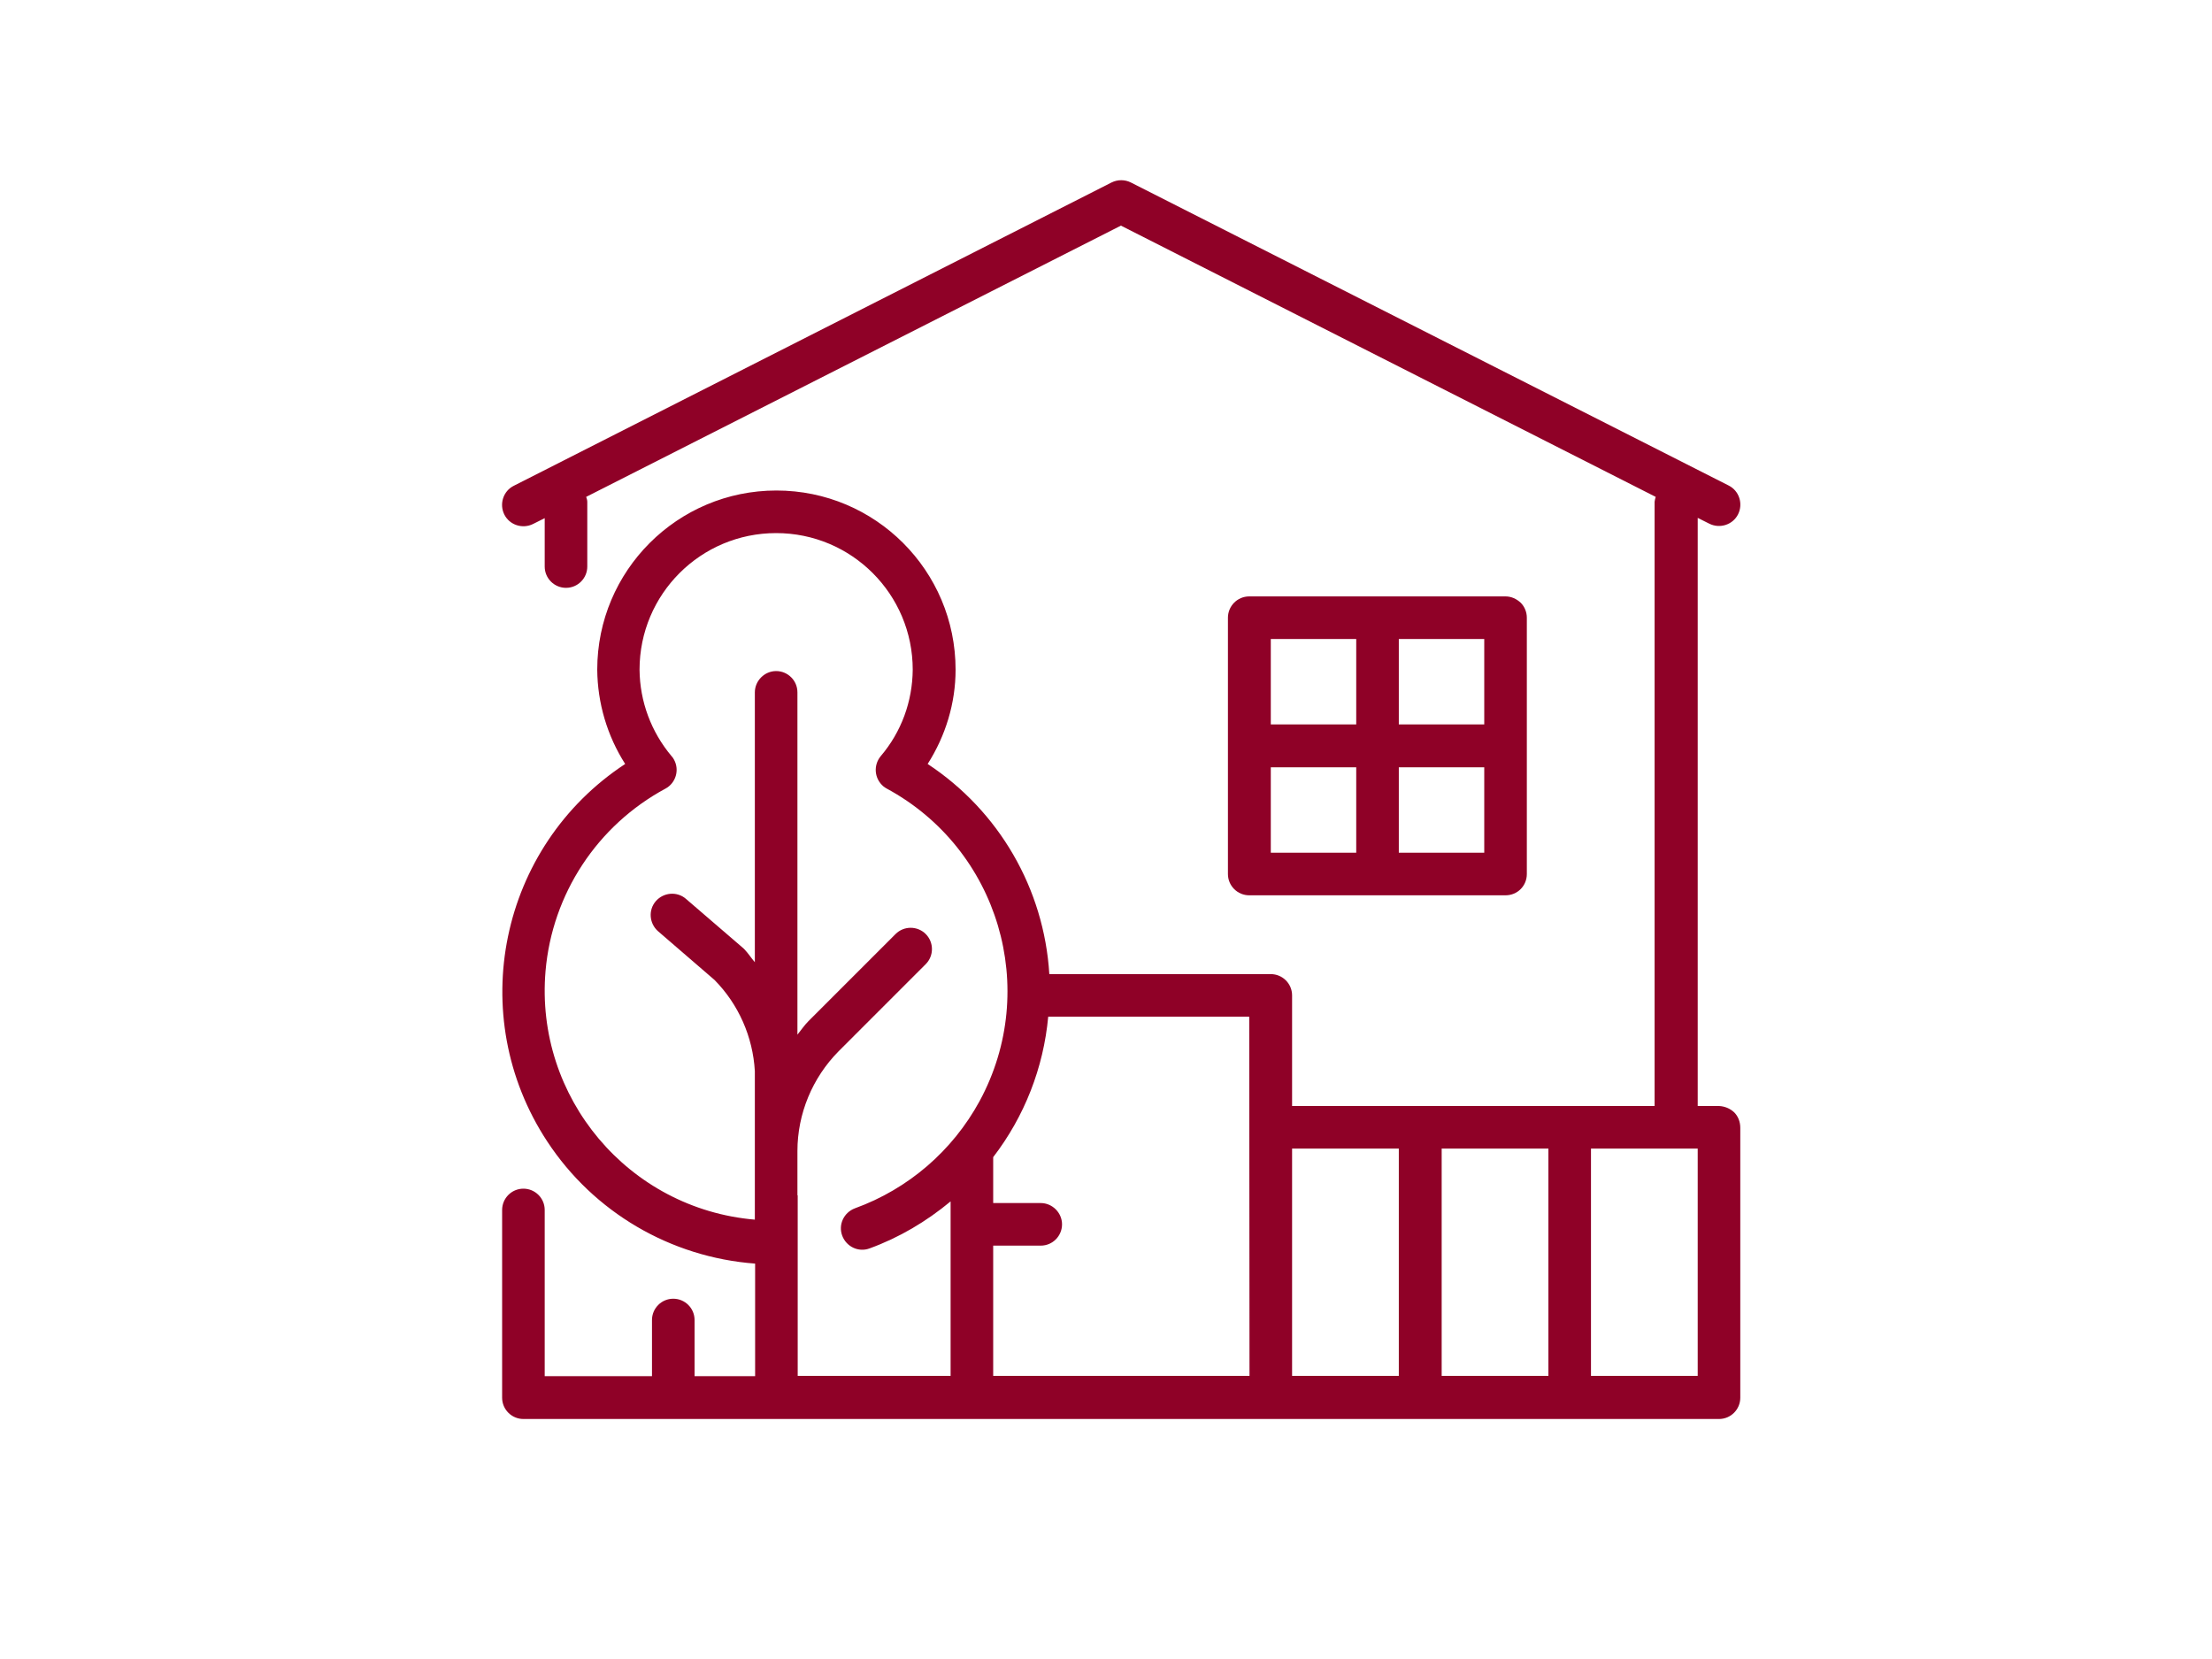 <?xml version="1.0" encoding="utf-8"?>
<!-- Generator: Adobe Illustrator 26.3.1, SVG Export Plug-In . SVG Version: 6.00 Build 0)  -->
<svg version="1.1" id="Layer_1" xmlns="http://www.w3.org/2000/svg" xmlns:xlink="http://www.w3.org/1999/xlink" x="0px" y="0px"
	 viewBox="0 0 800 600" style="enable-background:new 0 0 800 600;" xml:space="preserve">
<style type="text/css">
	.st0{clip-path:url(#SVGID_00000123420694556185752540000007254736972174362303_);}
	.st1{fill:#8F0127;}
</style>
<g>
	<defs>
		<rect id="SVGID_1_" x="181.6" y="65.2" width="447.9" height="447.9"/>
	</defs>
	<clipPath id="SVGID_00000070107148501668580900000002507081240544136093_">
		<use xlink:href="#SVGID_1_"  style="overflow:visible;"/>
	</clipPath>
	<g id="Group_1532" style="clip-path:url(#SVGID_00000070107148501668580900000002507081240544136093_);">
		<path id="Path_324" class="st1" d="M627.2,402.3c-1.5-1.4-3.4-2.2-5.5-2.3H614V187.3l4.2,2.1c3.8,1.9,8.5,0.4,10.4-3.4
			c1.9-3.8,0.4-8.5-3.4-10.4L409,66c-2.2-1.1-4.8-1.1-7,0L185.8,175.7c-3.8,1.9-5.3,6.6-3.4,10.4c1.9,3.8,6.6,5.3,10.4,3.4l4.2-2.1
			v17.5c0,4.3,3.5,7.7,7.7,7.7c4.3,0,7.7-3.5,7.7-7.7v-23.4c0-0.6-0.2-1.2-0.4-1.8l193.4-98.1l193.4,98.1c-0.2,0.6-0.3,1.2-0.4,1.8
			V400H467.3v-40c0-4.3-3.5-7.7-7.7-7.7h-80.1c-1.9-30.9-18.2-59-44-76c6.5-10.2,10.1-22,10.1-34.1c0-35.8-29-64.8-64.8-64.8
			s-64.8,29-64.8,64.8c0,0,0,0,0,0c0.1,12.1,3.6,23.9,10.1,34.1c-45.5,29.9-58.1,91-28.2,136.5c16.8,25.6,44.6,41.9,75.2,44.2v40.7
			h-21.9v-20.3c0-4.3-3.5-7.7-7.7-7.7c-4.3,0-7.7,3.5-7.7,7.7v20.3H197v-60.1c0-4.3-3.5-7.7-7.7-7.7c-4.3,0-7.7,3.5-7.7,7.7v67.9
			c0,4.3,3.5,7.7,7.7,7.7c0,0,0,0,0,0h432.4c4.3,0,7.7-3.5,7.7-7.7v0v-97.6C629.4,405.7,628.6,403.7,627.2,402.3 M521.4,415.4H560
			v82.2h-38.6V415.4z M614,497.6h-38.6v-82.2H614V497.6z M505.9,415.4v82.2h-38.6v-82.2H505.9z M451.9,497.6h-92.7v-47.1h17.2
			c4.3,0,7.7-3.5,7.7-7.7s-3.5-7.7-7.7-7.7h-17.2v-16.6c11.3-14.7,18.2-32.3,19.9-50.8h72.7L451.9,497.6z M288.4,432.3L288.4,432.3
			v-16c0-13.5,5.4-26.5,14.9-36.1l31.5-31.5c3-3,3-7.9,0-10.9c-3-3-7.9-3-10.9,0l0,0l-31.5,31.5c-1.5,1.5-2.7,3.3-4,4.9V250.4
			c0-4.3-3.5-7.7-7.7-7.7s-7.7,3.5-7.7,7.7V348c-1.3-1.5-2.3-3.1-3.7-4.6l-0.4-0.4l-20.8-17.9c-3.2-2.8-8.1-2.4-10.9,0.8
			c-2.8,3.2-2.4,8.1,0.8,10.9l0,0l20.4,17.6c8.7,8.8,13.9,20.6,14.6,33v53.7c-45.7-3.9-79.6-44.2-75.7-89.9
			c2.4-27.9,18.7-52.7,43.4-66c3.7-2,5.1-6.7,3.1-10.4c-0.2-0.4-0.5-0.9-0.9-1.3c-7.4-8.8-11.5-19.8-11.6-31.3
			c0-27.3,22.1-49.4,49.4-49.4s49.4,22.1,49.4,49.4c-0.1,11.5-4.1,22.5-11.6,31.3c-2.7,3.3-2.3,8.1,1,10.9c0.4,0.3,0.8,0.6,1.2,0.8
			c40.5,21.9,55.5,72.5,33.6,113c-9.8,18-25.8,31.8-45.1,38.8c-4,1.5-6.1,5.9-4.6,9.9c1.5,4,5.9,6.1,9.9,4.6l0,0
			c10.7-3.9,20.5-9.7,29.3-17v63.1h-55.3V432.3z"/>
		<path id="Path_325" class="st1" d="M550,218c-1.5-1.4-3.4-2.3-5.5-2.3h-92.7c-4.3,0-7.7,3.5-7.7,7.7v92.7c0,4.3,3.5,7.7,7.7,7.7
			h92.7c4.3,0,7.7-3.4,7.7-7.7c0,0,0,0,0,0v-92.7C552.2,221.4,551.4,219.4,550,218 M536.8,262h-30.9v-30.9h30.9L536.8,262z
			 M490.5,262h-30.9v-30.9h30.9L490.5,262z M459.6,277.5h30.9v30.9h-30.9V277.5z M505.9,277.5h30.9v30.9h-30.9V277.5z"/>
	</g>
</g>
</svg>
